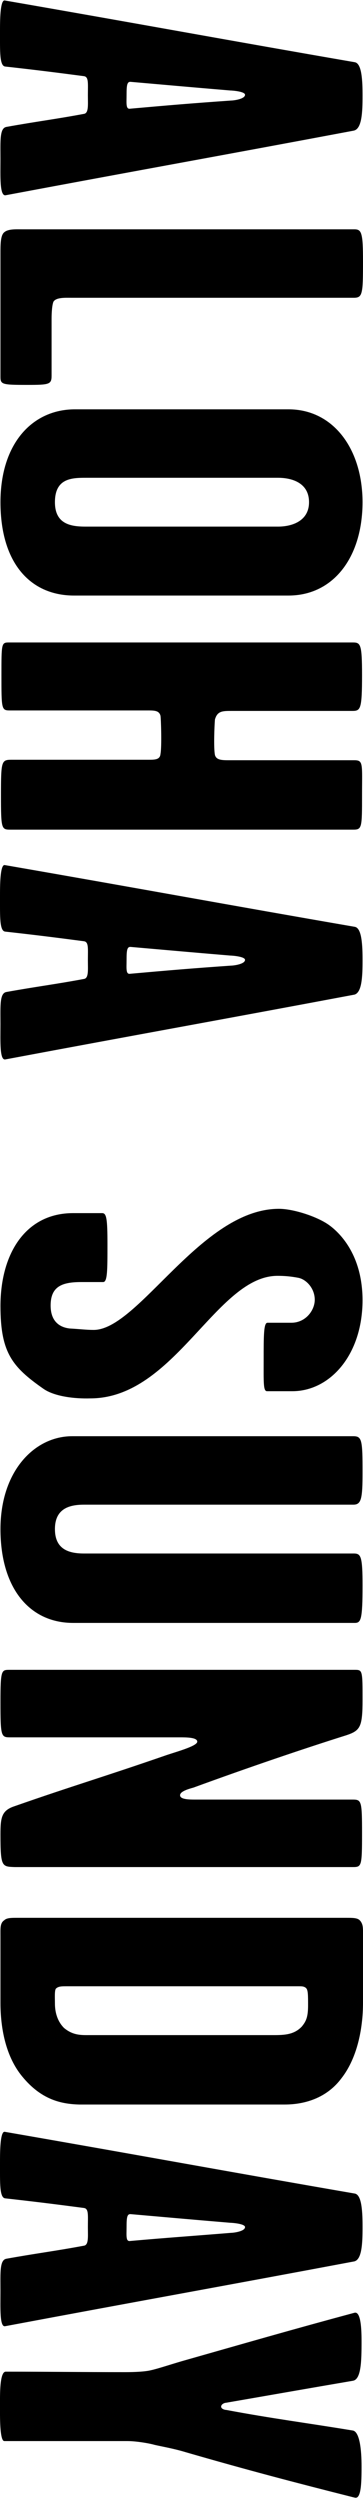 <?xml version="1.0" encoding="utf-8"?>
<!-- Generator: Adobe Illustrator 28.0.0, SVG Export Plug-In . SVG Version: 6.00 Build 0)  -->
<svg version="1.1" id="レイヤー_1" xmlns="http://www.w3.org/2000/svg" xmlns:xlink="http://www.w3.org/1999/xlink" x="0px"
	 y="0px" viewBox="0 0 76 522" style="enable-background:new 0 0 76 522;" xml:space="preserve">
<g>
	<path d="M0.1,33.2c0-3.9-0.2-6.5,1.3-6.7c6.1-1.1,10.2-1.6,16.1-2.7c1.1-0.1,0.9-1.8,0.9-3.9c0-2.6,0.2-3.9-0.9-4
		c-6.1-0.8-10.1-1.3-16.4-2C-0.1,13.8,0,10.8,0,6.6c0-2,0-6.7,1-6.5C29.3,5,48.2,8.5,74.3,13c1.5,0.3,1.6,4,1.6,7
		c0,3.4-0.1,7-1.9,7.3c-27.7,5.2-44.6,8.2-72.9,13.5C-0.1,40.8,0.1,36.8,0.1,33.2z M48.4,21c0.5,0,2.9-0.3,2.9-1.2
		c0-0.7-2.7-0.9-3.1-0.9c-8.4-0.7-13.9-1.2-20.8-1.8c-0.8-0.1-0.9,0.7-0.9,2.7c0,1.8-0.2,3.1,0.8,2.9C35.2,22,39.8,21.6,48.4,21z"/>
	<path d="M0.1,78.7c0-6.5,0-22,0-25.7c0-1.9,0-3.7,0.7-4.4c0.8-0.8,2.4-0.7,3.8-0.7c26,0,43.6,0,69.6,0c1.5,0,1.8,0.7,1.8,6.7
		c0,6.8-0.1,7.6-1.9,7.6c-23.2,0-43,0-59.1,0c-1.4,0-3.2-0.1-3.8,0.8c-0.3,0.7-0.4,2.3-0.4,3.6c0,2.9,0,9,0,11.9
		c0,1.8-0.5,1.9-5.1,1.9C0.4,80.4,0.1,80.3,0.1,78.7z"/>
	<path d="M0.1,104.9c0-12.3,6.7-19.4,15.6-19.4c16.2,0,28.6,0,44.7,0c9.4,0,15.5,8.3,15.5,19.4c0,11.5-6.1,19.5-15.5,19.5
		c-15.9,0-28.6,0-44.7,0C6.6,124.5,0.1,117.9,0.1,104.9z M58.2,110c3,0,6.5-1.2,6.5-5.1c0-4-3.5-5.1-6.5-5.1c-13.9,0-26.1,0-40.2,0
		c-3,0-6.5,0.1-6.5,5.1c0,4.7,3.5,5.1,6.5,5.1C32.1,110,44.3,110,58.2,110z"/>
	<path d="M0.2,166.1c0-7.1,0.1-7.4,2.2-7.4c10.3,0,18.4,0,28.7,0c1.3,0,2.4,0,2.5-1.2c0.3-1.6,0.1-7.5,0-8c-0.3-1.1-1.3-1.1-2.7-1.1
		c-10.5,0-18.4,0-28.9,0c-1.7,0-1.7-0.4-1.7-7.4c0-6.5,0-6.8,1.5-6.8c27.2,0,46.1,0,72.1,0c1.6,0,1.9,0.4,1.9,6.8
		c0,7.1-0.3,7.5-2,7.5c-8.9,0-16.6,0-25.3,0c-1.9,0-3,0-3.5,1.8c-0.1,1.2-0.3,5.9,0,7.4c0.3,1.1,1.5,1.1,3.1,1.1
		c9.1,0,18.3,0,26.1,0c1.9,0,1.6,0.8,1.6,7.2c0,6.8,0,7.3-1.8,7.3c-25.7,0-44.9,0-71.7,0C0.3,173.3,0.2,173.3,0.2,166.1z"/>
	<path d="M0.1,213.9c0-3.9-0.2-6.5,1.3-6.7c6.1-1.1,10.2-1.6,16.1-2.7c1.1-0.1,0.9-1.8,0.9-3.9c0-2.6,0.2-3.9-0.9-4
		c-6.1-0.8-10.1-1.3-16.4-2c-1.2-0.1-1.1-3.1-1.1-7.4c0-2,0-6.7,1-6.5c28.3,4.9,47.2,8.4,73.3,12.9c1.5,0.3,1.6,4,1.6,7
		c0,3.4-0.1,7-1.9,7.2C46.3,213,29.4,216,1.1,221.3C-0.1,221.5,0.1,217.5,0.1,213.9z M48.4,201.7c0.5,0,2.9-0.3,2.9-1.2
		c0-0.7-2.7-0.9-3.1-0.9c-8.4-0.7-13.9-1.2-20.8-1.8c-0.8-0.1-0.9,0.7-0.9,2.7c0,1.8-0.2,3.1,0.8,2.9
		C35.2,202.7,39.8,202.3,48.4,201.7z"/>
	<path d="M9.1,290.1c-6.6-4.6-9-7.6-9-17.3c0-11,5.3-19.4,15.2-19.4c1.2,0,4.6,0,6.1,0c0.9,0,1.1,1.2,1.1,6.5c0,5.4,0,7.9-0.9,7.9
		c-1.4,0-3.5,0-4.6,0c-4,0-6.4,0.9-6.4,4.9c0,3.6,2.2,4.6,4,4.8c1.9,0.1,3.5,0.3,5,0.3c9.4,0,22.5-25.3,38.8-25.3
		c3,0,8,1.6,10.5,3.4c2.5,1.8,7,6.5,7,15.7c0,11.4-6.8,19-14.7,19c-1.6,0-3.5,0-5.3,0c-0.8,0-0.7-1.9-0.7-6.5c0-5.1,0-7.8,0.8-7.8
		c1.4,0,4,0,5,0c3,0,4.9-2.6,4.9-4.8c0-2.4-1.8-4.3-3.5-4.6c-1.6-0.3-2.9-0.4-4.3-0.4c-12.8,0-21.5,25.6-39.2,25.6
		C15.6,292.2,11.4,291.7,9.1,290.1z"/>
	<path d="M0.1,319.4c0-12.2,7.2-19.4,15-19.4c17.7,0,38.9,0,58.9,0c1.8,0,1.9,0.9,1.9,7.5c0,5.4-0.2,6.8-1.9,6.8c-18,0-41,0-56.4,0
		c-2.9,0-6.1,0.7-6.1,5.1c0,4.3,3,5.1,6.1,5.1c14.9,0,38.9,0,56.5,0c1.5,0,1.8,0.7,1.8,6.7c0,7-0.3,7.8-1.6,7.8c-19.5,0-41.7,0-59,0
		C6.3,339,0.1,331.9,0.1,319.4z"/>
	<path d="M0.1,383.2c0-3.5,0.2-5,2.9-5.9c12.6-4.4,18.3-6,31.9-10.7c2.4-0.8,6.4-1.9,6.4-2.8s-2.3-0.9-3.7-0.9
		c-14.1,0-20.8,0-35.6,0c-1.8,0-1.9-0.4-1.9-7.4c0-6.7,0.2-6.7,1.9-6.7c27.1,0,46.5,0,72.4,0c1.5,0,1.5,0.3,1.5,6.2
		c0,5.7-0.4,6.5-3.5,7.5c-8.9,2.8-20.4,6.7-31.9,10.9c-1.1,0.3-2.8,0.8-2.8,1.6c0,0.9,2,0.9,3.2,0.9c11.5,0,20.6,0,33,0
		c1.8,0,1.9,0.4,1.9,7.1c0,6.8-0.1,7-1.9,7c-17.6,0-43.7,0-70.8,0C0.4,389.9,0.1,390,0.1,383.2z"/>
	<path d="M4.7,433.8c-3.6-4.3-4.6-10.4-4.6-15.4c0-4.4,0-10.4,0-13.9c0-1.8-0.1-2.8,0.8-3.4c0.5-0.5,1.5-0.5,2.6-0.5
		c21.4,0,48.1,0,69.1,0c1.2,0,2.2,0,2.7,0.5c0.8,0.8,0.7,1.8,0.7,3.5c0,3.2,0,10.1,0,13.7c0,5.7-1.3,11.7-4.5,15.8
		c-2.9,3.9-7.3,5.5-11.9,5.5c-16.5,0-26.5,0-43,0C12.5,439.5,8.5,438.4,4.7,433.8z M57.3,425.1c2.3,0,4.3-0.1,5.9-1.8
		c0.9-1.1,1.3-2,1.3-4.4c0-2.1,0-3.2-0.4-3.6s-0.9-0.4-1.5-0.4c-16.9,0-32.2,0-48.7,0c-1,0-1.7,0-2.2,0.5c-0.3,0.4-0.2,1.9-0.2,3.1
		c0,1.6,0.4,3.6,1.9,5.1c1.9,1.6,3.7,1.5,5.3,1.5C33.2,425.1,42.7,425.1,57.3,425.1z"/>
	<path d="M0.1,478.5c0-3.9-0.2-6.5,1.3-6.7c6.1-1.1,10.2-1.6,16.1-2.7c1.1-0.1,0.9-1.8,0.9-3.9c0-2.6,0.2-3.9-0.9-4
		c-6.1-0.8-10.1-1.3-16.4-2c-1.2-0.1-1.1-3.1-1.1-7.4c0-2,0-6.7,1-6.5c28.3,4.9,47.2,8.4,73.3,12.9c1.5,0.3,1.6,4,1.6,7
		c0,3.4-0.1,7-1.9,7.2c-27.7,5.2-44.6,8.2-72.9,13.5C-0.1,486.2,0.1,482.2,0.1,478.5z M48.4,466.4c0.5,0,2.9-0.3,2.9-1.2
		c0-0.7-2.7-0.9-3.1-0.9c-8.4-0.7-13.9-1.2-20.8-1.8c-0.8-0.1-0.9,0.7-0.9,2.7c0,1.8-0.2,3.1,0.8,2.9
		C35.2,467.4,39.8,467.1,48.4,466.4z"/>
	<path d="M38.8,512.2c-2.3-0.7-4.6-1.1-6.4-1.5c-1-0.3-3.8-0.8-5.7-0.8c-9.2,0-16.7,0-25.8,0c-1,0-0.9-5.6-0.9-7.4
		c0-2.1-0.1-7.1,1.2-7.1c8.8,0,15.5,0.1,25.1,0.1c1.9,0,4.1-0.1,5.3-0.4c1.4-0.3,4.1-1.2,6.5-1.9c12.7-3.6,23.4-6.7,36.1-10.1
		c1.4-0.4,1.5,3.7,1.5,6c0,4.2-0.1,7.9-1.8,8.2c-9.4,1.6-17.9,3.1-26.6,4.6c-0.3,0-1,0.3-1,0.8s0.8,0.7,1.1,0.7
		c9.6,1.8,16.8,2.7,26.5,4.3c1.4,0.3,1.8,4,1.8,7.5c0,3.6-0.1,7-1.5,6.5C61.5,518.5,51.6,515.9,38.8,512.2z"/>
</g>
</svg>
